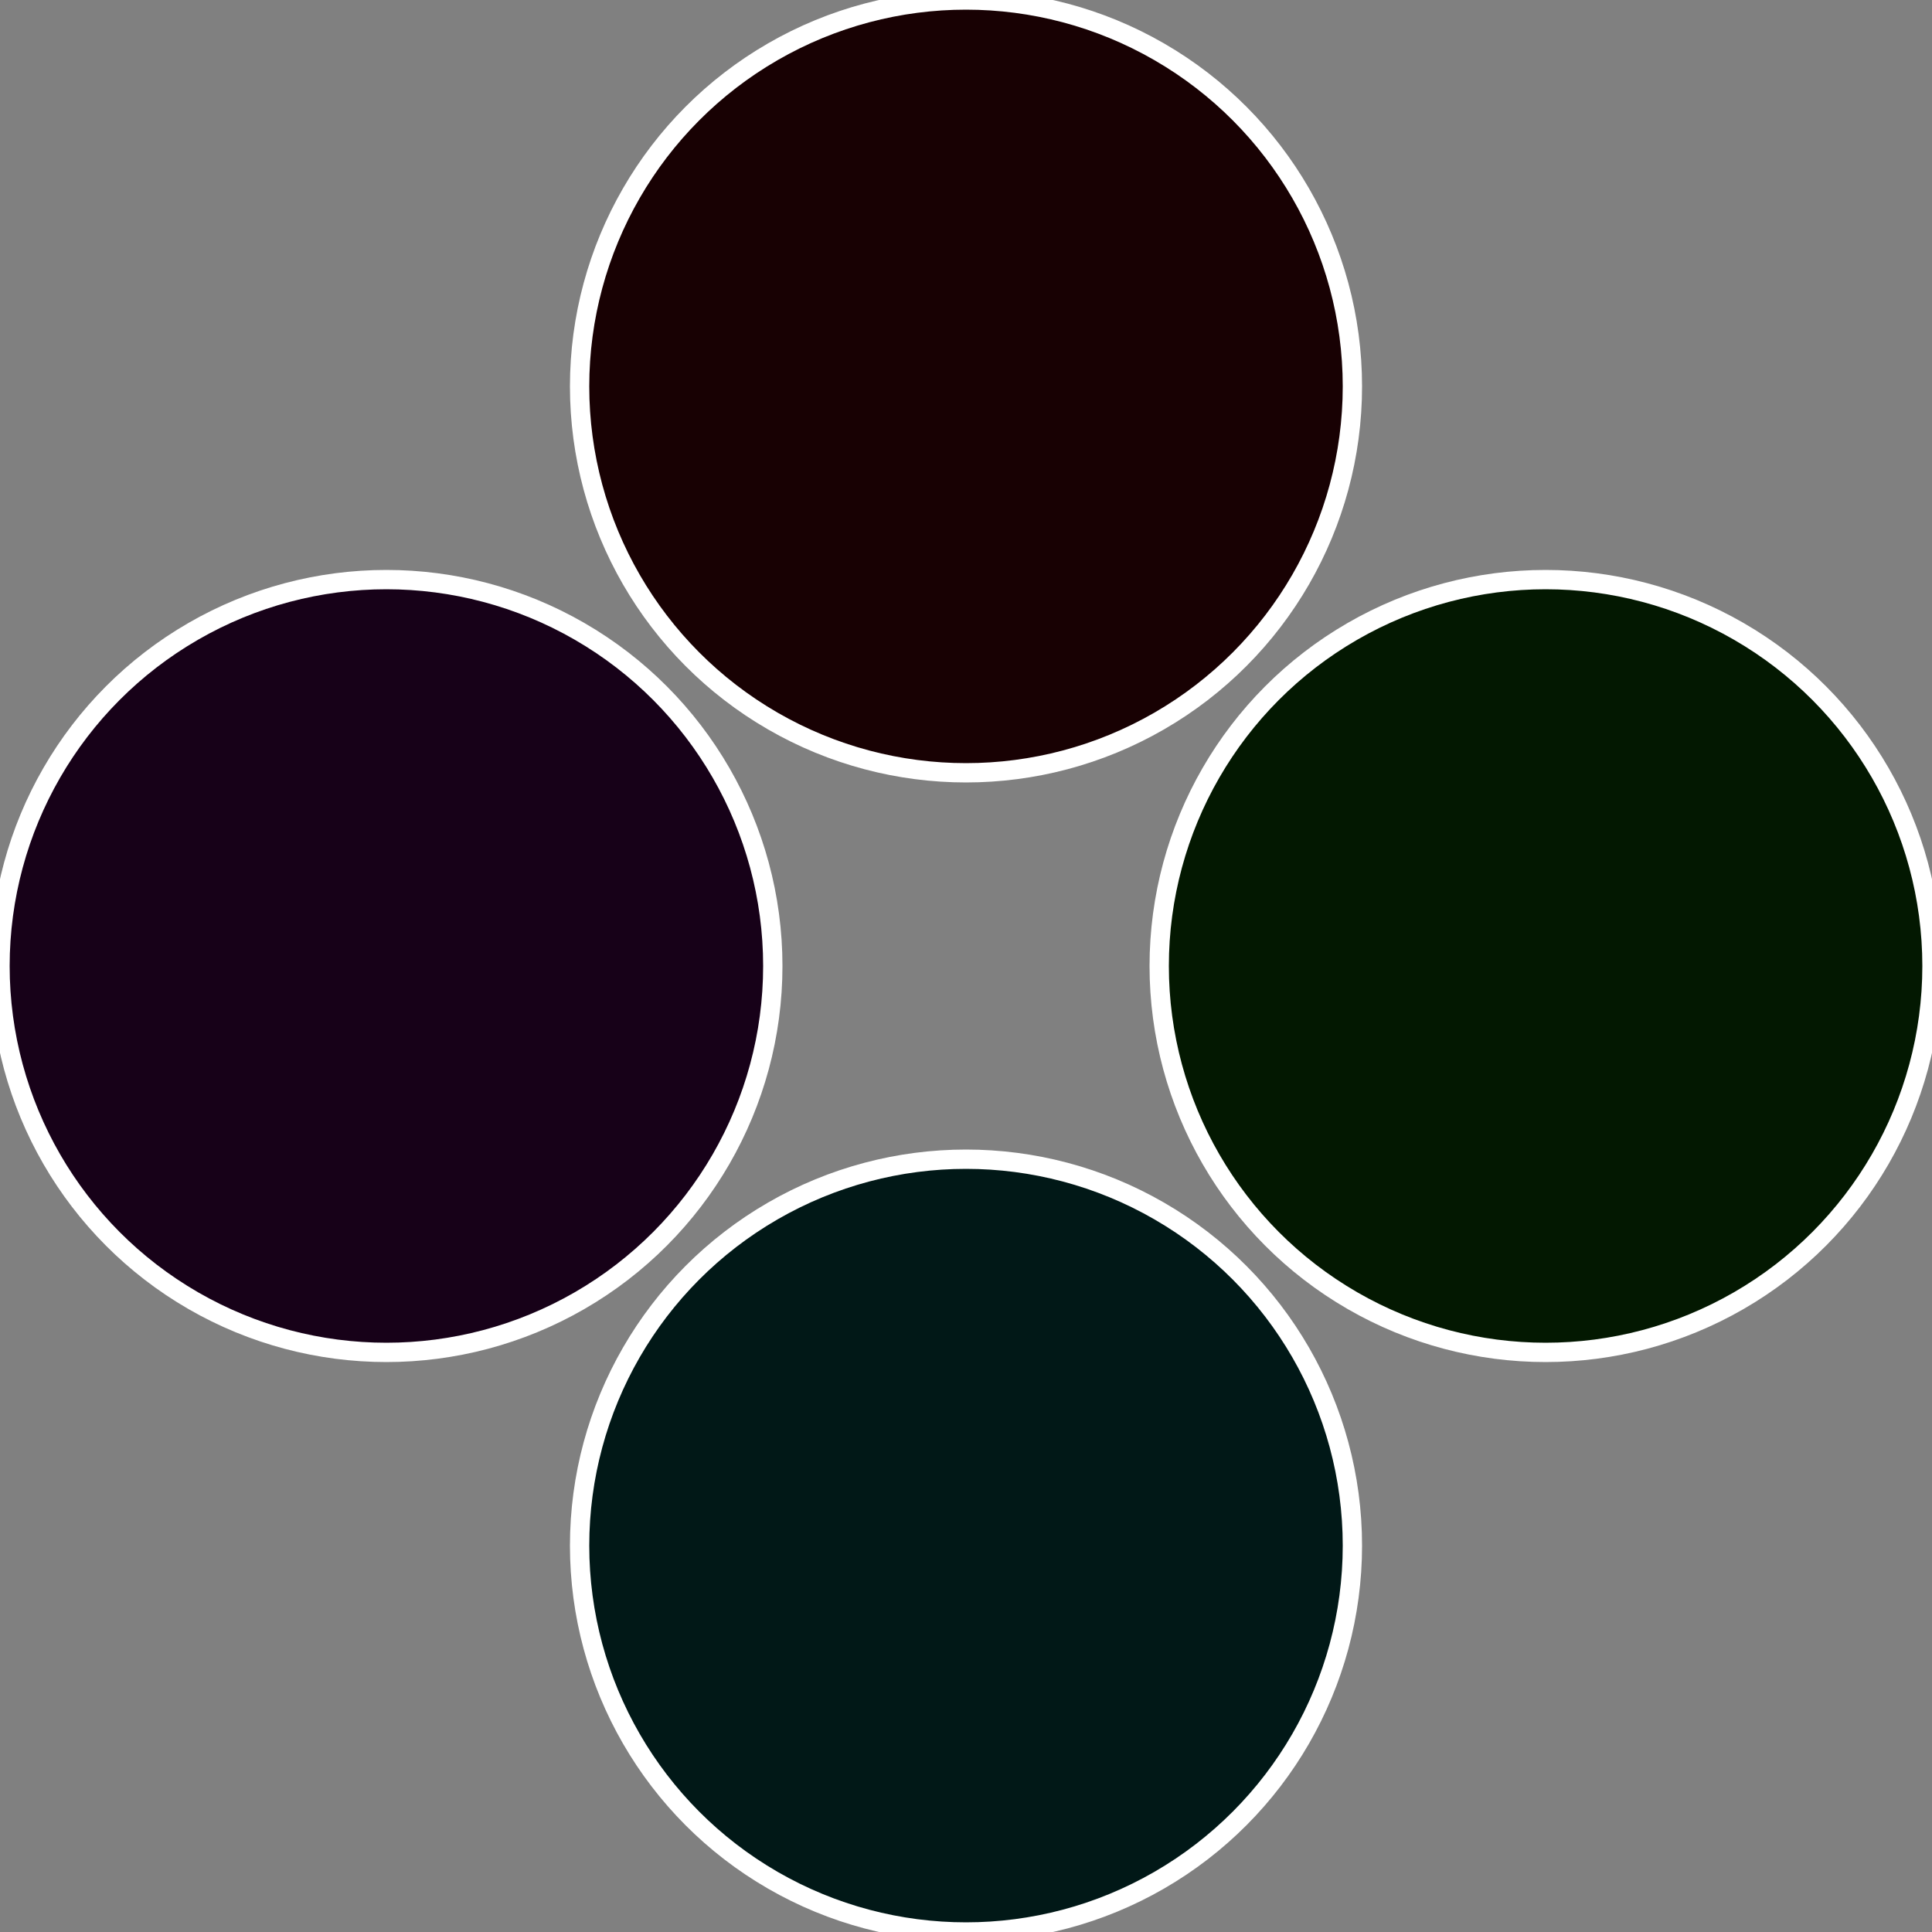 <?xml version="1.0" standalone="no"?>
<svg width="500" height="500" viewBox="-1 -1 2 2" xmlns="http://www.w3.org/2000/svg">
 
                <rect x="-1" y="-1" width="2" height="2" fill="#808080" stroke="none"/>
 
                <circle cx="0.6" cy="0" r="0.4" fill="#031801" stroke="#fff" stroke-width="1%" />
             
                <circle cx="3.6739403974421E-17" cy="0.6" r="0.4" fill="#011817" stroke="#fff" stroke-width="1%" />
             
                <circle cx="-0.6" cy="7.3478807948841E-17" r="0.4" fill="#170118" stroke="#fff" stroke-width="1%" />
             
                <circle cx="-1.1021821192326E-16" cy="-0.6" r="0.4" fill="#180103" stroke="#fff" stroke-width="1%" />
            </svg>
